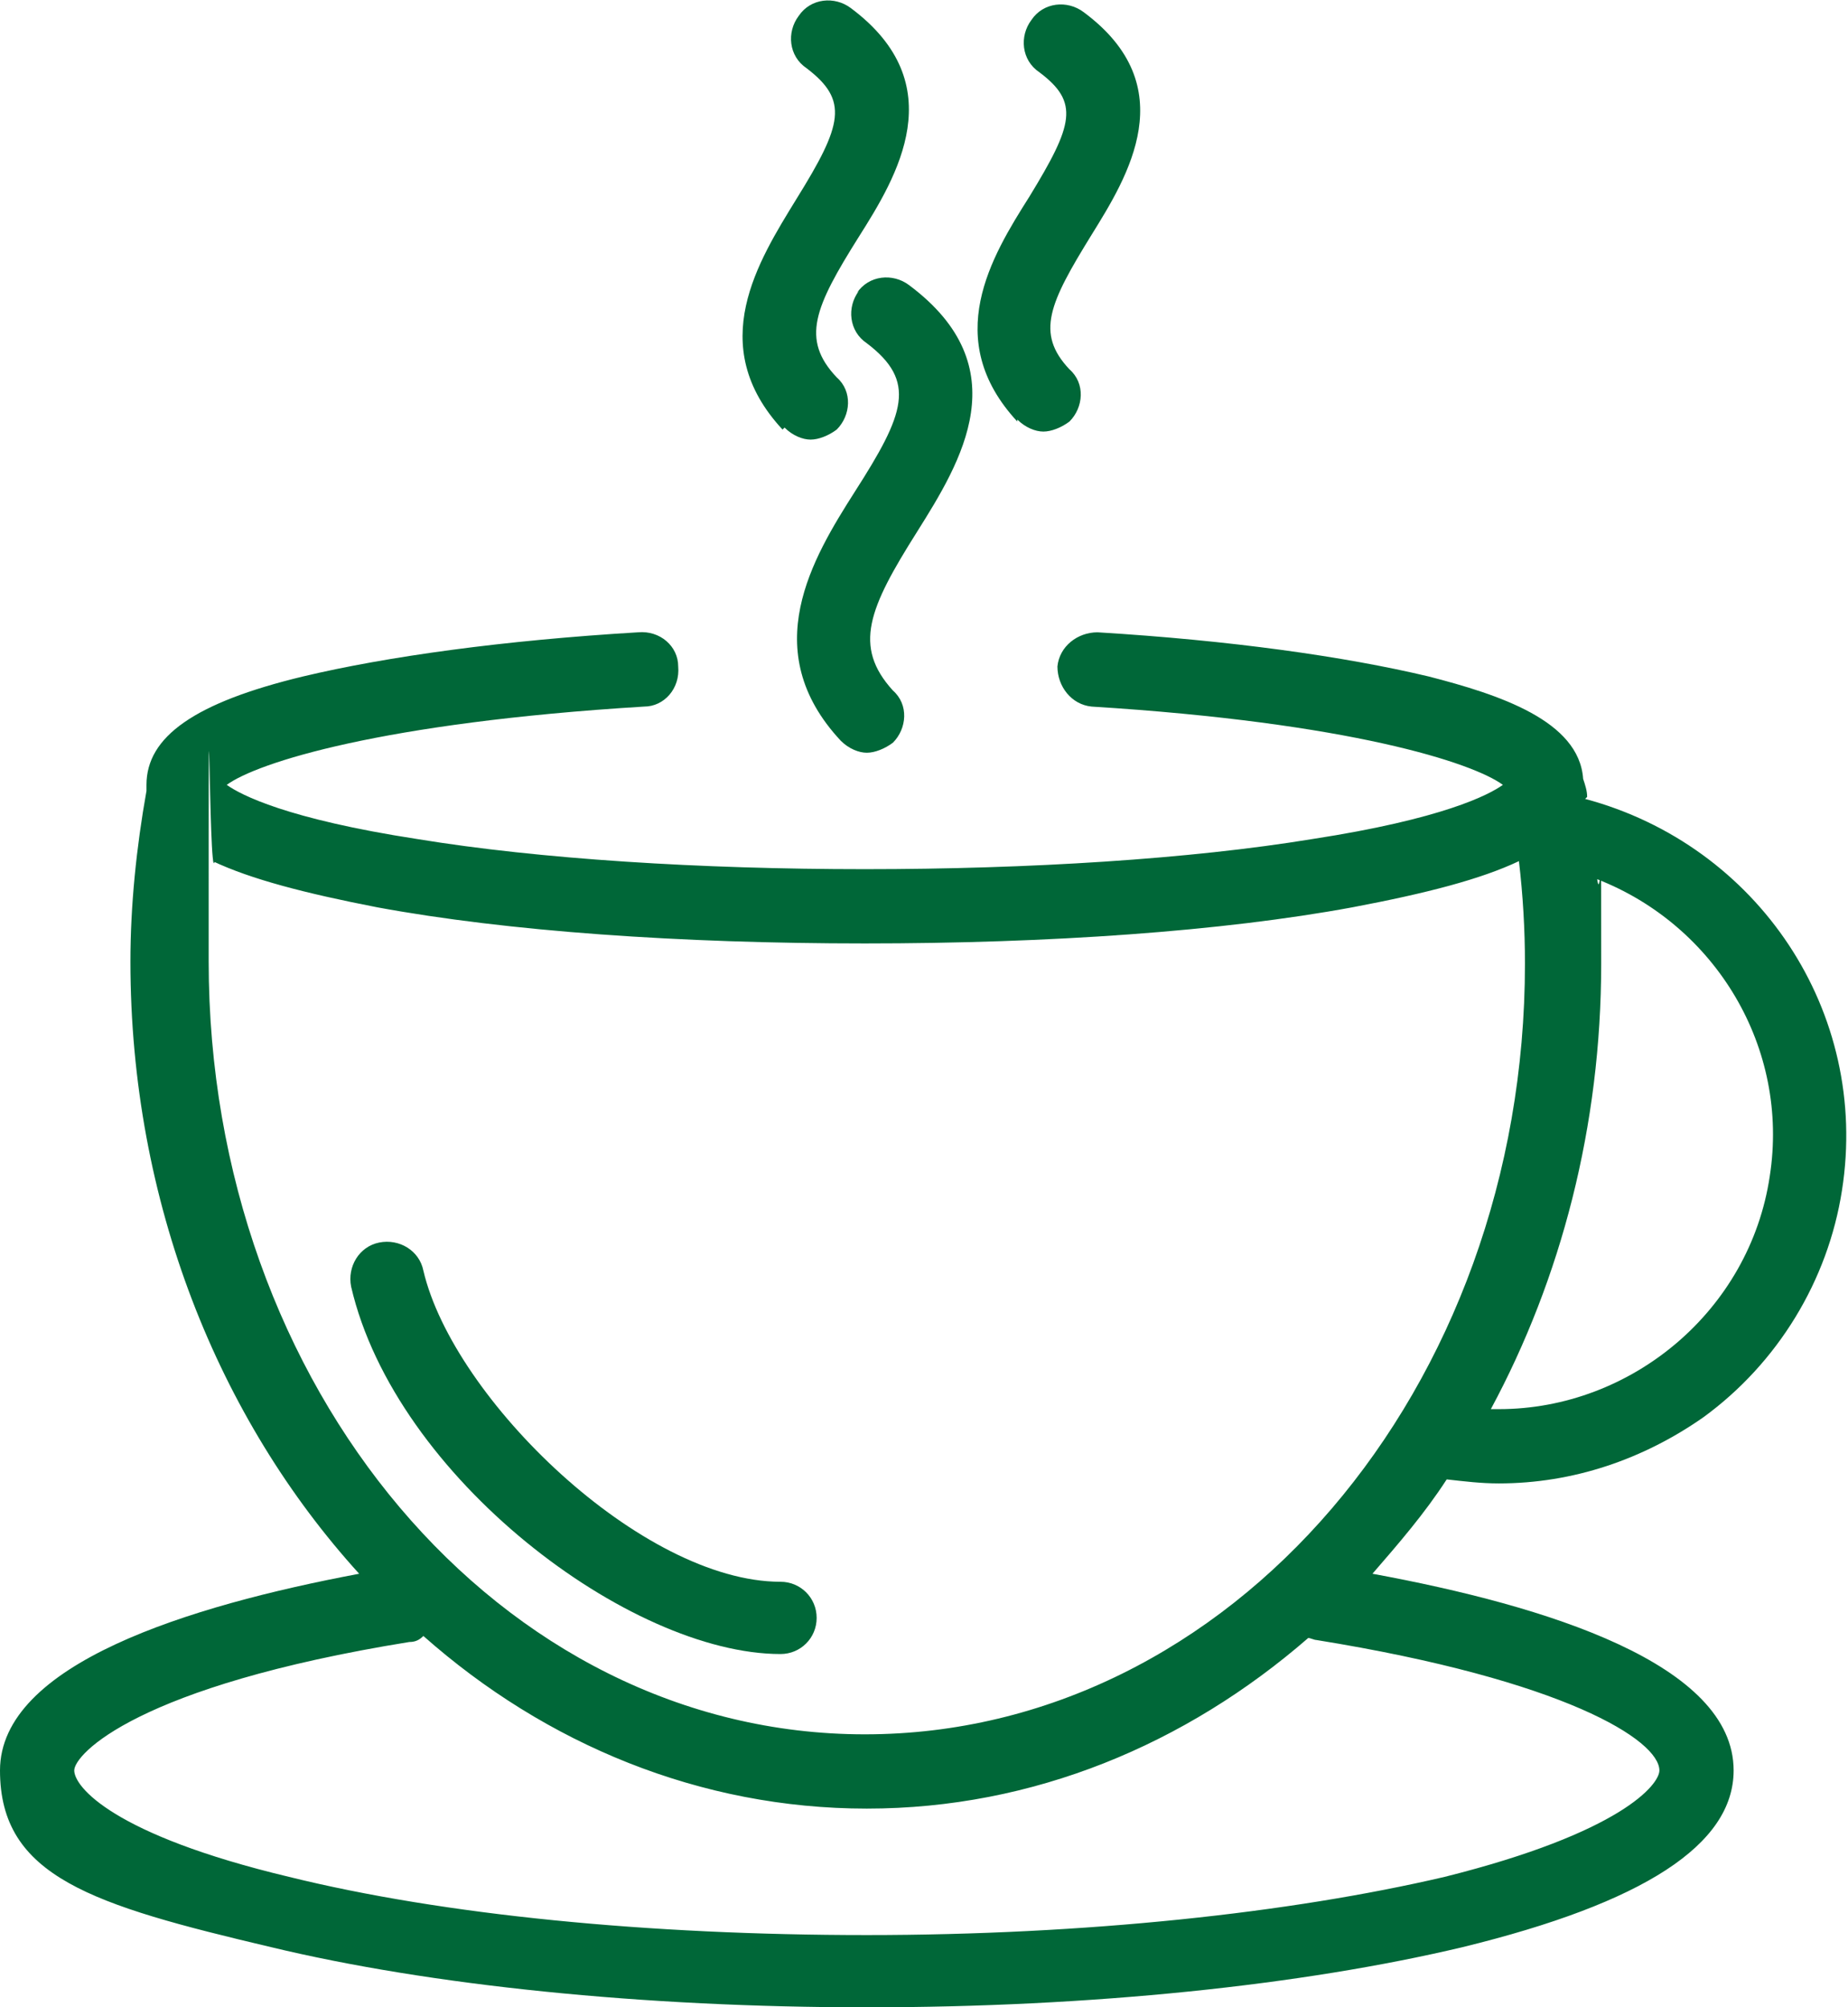 <svg xmlns="http://www.w3.org/2000/svg" id="Layer_1" version="1.1" viewBox="0 0 92.1 100"><defs><clipPath id="clippath"><path d="M0 31.4h92.1V100H0z" style="fill:none"/></clipPath><style>.st1{fill:#006738}</style></defs><g id="_x38_bf780fe54"><path d="M42.8 14.5c-.6.8-.5 2 .4 2.6 2.5 1.9 1.9 3.5-.6 7.4-2.1 3.3-4.9 7.9-.7 12.4.4.4.9.6 1.3.6s.9-.2 1.3-.5c.7-.7.8-1.9 0-2.6-2-2.2-1.2-4.1 1.2-7.9 2.2-3.5 5.1-8.2-.4-12.3-.8-.6-2-.5-2.6.4Z" class="st1"/><path d="M50.7 20.9c.4.4.9.6 1.3.6s.9-.2 1.3-.5c.7-.7.8-1.9 0-2.6-1.7-1.8-1-3.3 1.1-6.7C56.2 8.8 59 4.3 54 .6c-.8-.6-2-.5-2.6.4-.6.8-.5 2 .4 2.6 2 1.5 1.7 2.6-.5 6.2-1.9 3-4.4 7.1-.6 11.2ZM39.1 21.3c.4.4.9.6 1.3.6s.9-.2 1.3-.5c.7-.7.8-1.9 0-2.6-1.8-1.9-1.1-3.5 1.1-7 1.9-3 4.7-7.6-.4-11.4-.8-.6-2-.5-2.6.4-.6.8-.5 2 .4 2.6 2.1 1.6 1.8 2.8-.5 6.5-1.9 3.1-4.6 7.3-.7 11.5Z" class="st1"/><path d="M79.1 39.7c0-.3-.1-.6-.2-.9-.2-2.9-4.2-4.2-7.7-5.1-4.2-1-9.9-1.8-16.5-2.2-1 0-1.9.7-2 1.7 0 1 .7 1.9 1.7 2 12.9.8 19 2.8 20.5 3.9-.7.5-3 1.7-9.5 2.7-6.1 1-14.1 1.5-22.3 1.5s-16.2-.5-22.3-1.5c-6.5-1-8.8-2.2-9.5-2.7C12.8 38 19 36 32.1 35.2c1 0 1.8-.9 1.7-2 0-1-.9-1.8-2-1.7-6.7.4-12.5 1.2-16.7 2.2-5.4 1.3-7.8 3-7.8 5.4v.3c-.5 2.8-.8 5.7-.8 8.5 0 12 4.4 22.8 11.4 30.5C9.4 80 0 82.9 0 88.2s4.6 6.7 13.5 8.8c7.9 1.9 18.5 3 29.7 3s21.7-1.1 29.7-3c9-2.2 13.5-5.1 13.5-8.8 0-5.3-9.3-8.2-18-9.8 1.3-1.5 2.6-3 3.7-4.7.9.1 1.7.2 2.6.2 3.7 0 7.2-1.2 10.2-3.3 3.7-2.7 6.2-6.8 6.9-11.3 1.4-8.9-4.2-17.2-12.8-19.5Zm-68.5 3.2c1.9.9 4.6 1.6 8.2 2.3 6.5 1.2 15.1 1.8 24.3 1.8s17.8-.6 24.3-1.8c3.7-.7 6.4-1.4 8.3-2.3.2 1.7.3 3.4.3 5.1 0 21.2-14.7 38.4-32.9 38.4S10.4 69.1 10.4 47.9s0-3.4.3-5Zm72.1 45.3c0 .7-1.9 3.1-10.7 5.3-7.7 1.8-17.9 2.9-28.8 2.9s-21.1-1-28.8-2.9C5.6 91.4 3.7 89 3.7 88.2s3.1-4.2 16.7-6.4c.3 0 .5-.1.7-.3 6.1 5.4 13.8 8.6 22.1 8.6s15.9-3.2 22-8.5c.1 0 .3.1.4.1 12.4 2 17.1 5 17.1 6.5Zm5.5-29.6c-1 6.7-6.9 11.6-13.5 11.6h-.4c3.5-6.5 5.5-14.1 5.5-22.2s0-2.8-.2-4.2c5.9 2.3 9.6 8.4 8.6 14.8Z" class="st1" style="clip-path:url(#clippath)"/><path d="M38.9 82.4c1 0 1.8-.8 1.8-1.8s-.8-1.8-1.8-1.8c-6.9 0-16.3-9.1-17.8-15.5-.2-1-1.2-1.6-2.2-1.4-1 .2-1.6 1.2-1.4 2.2 2.2 9.5 13.9 18.3 21.4 18.3Z" class="st1"/></g></svg>